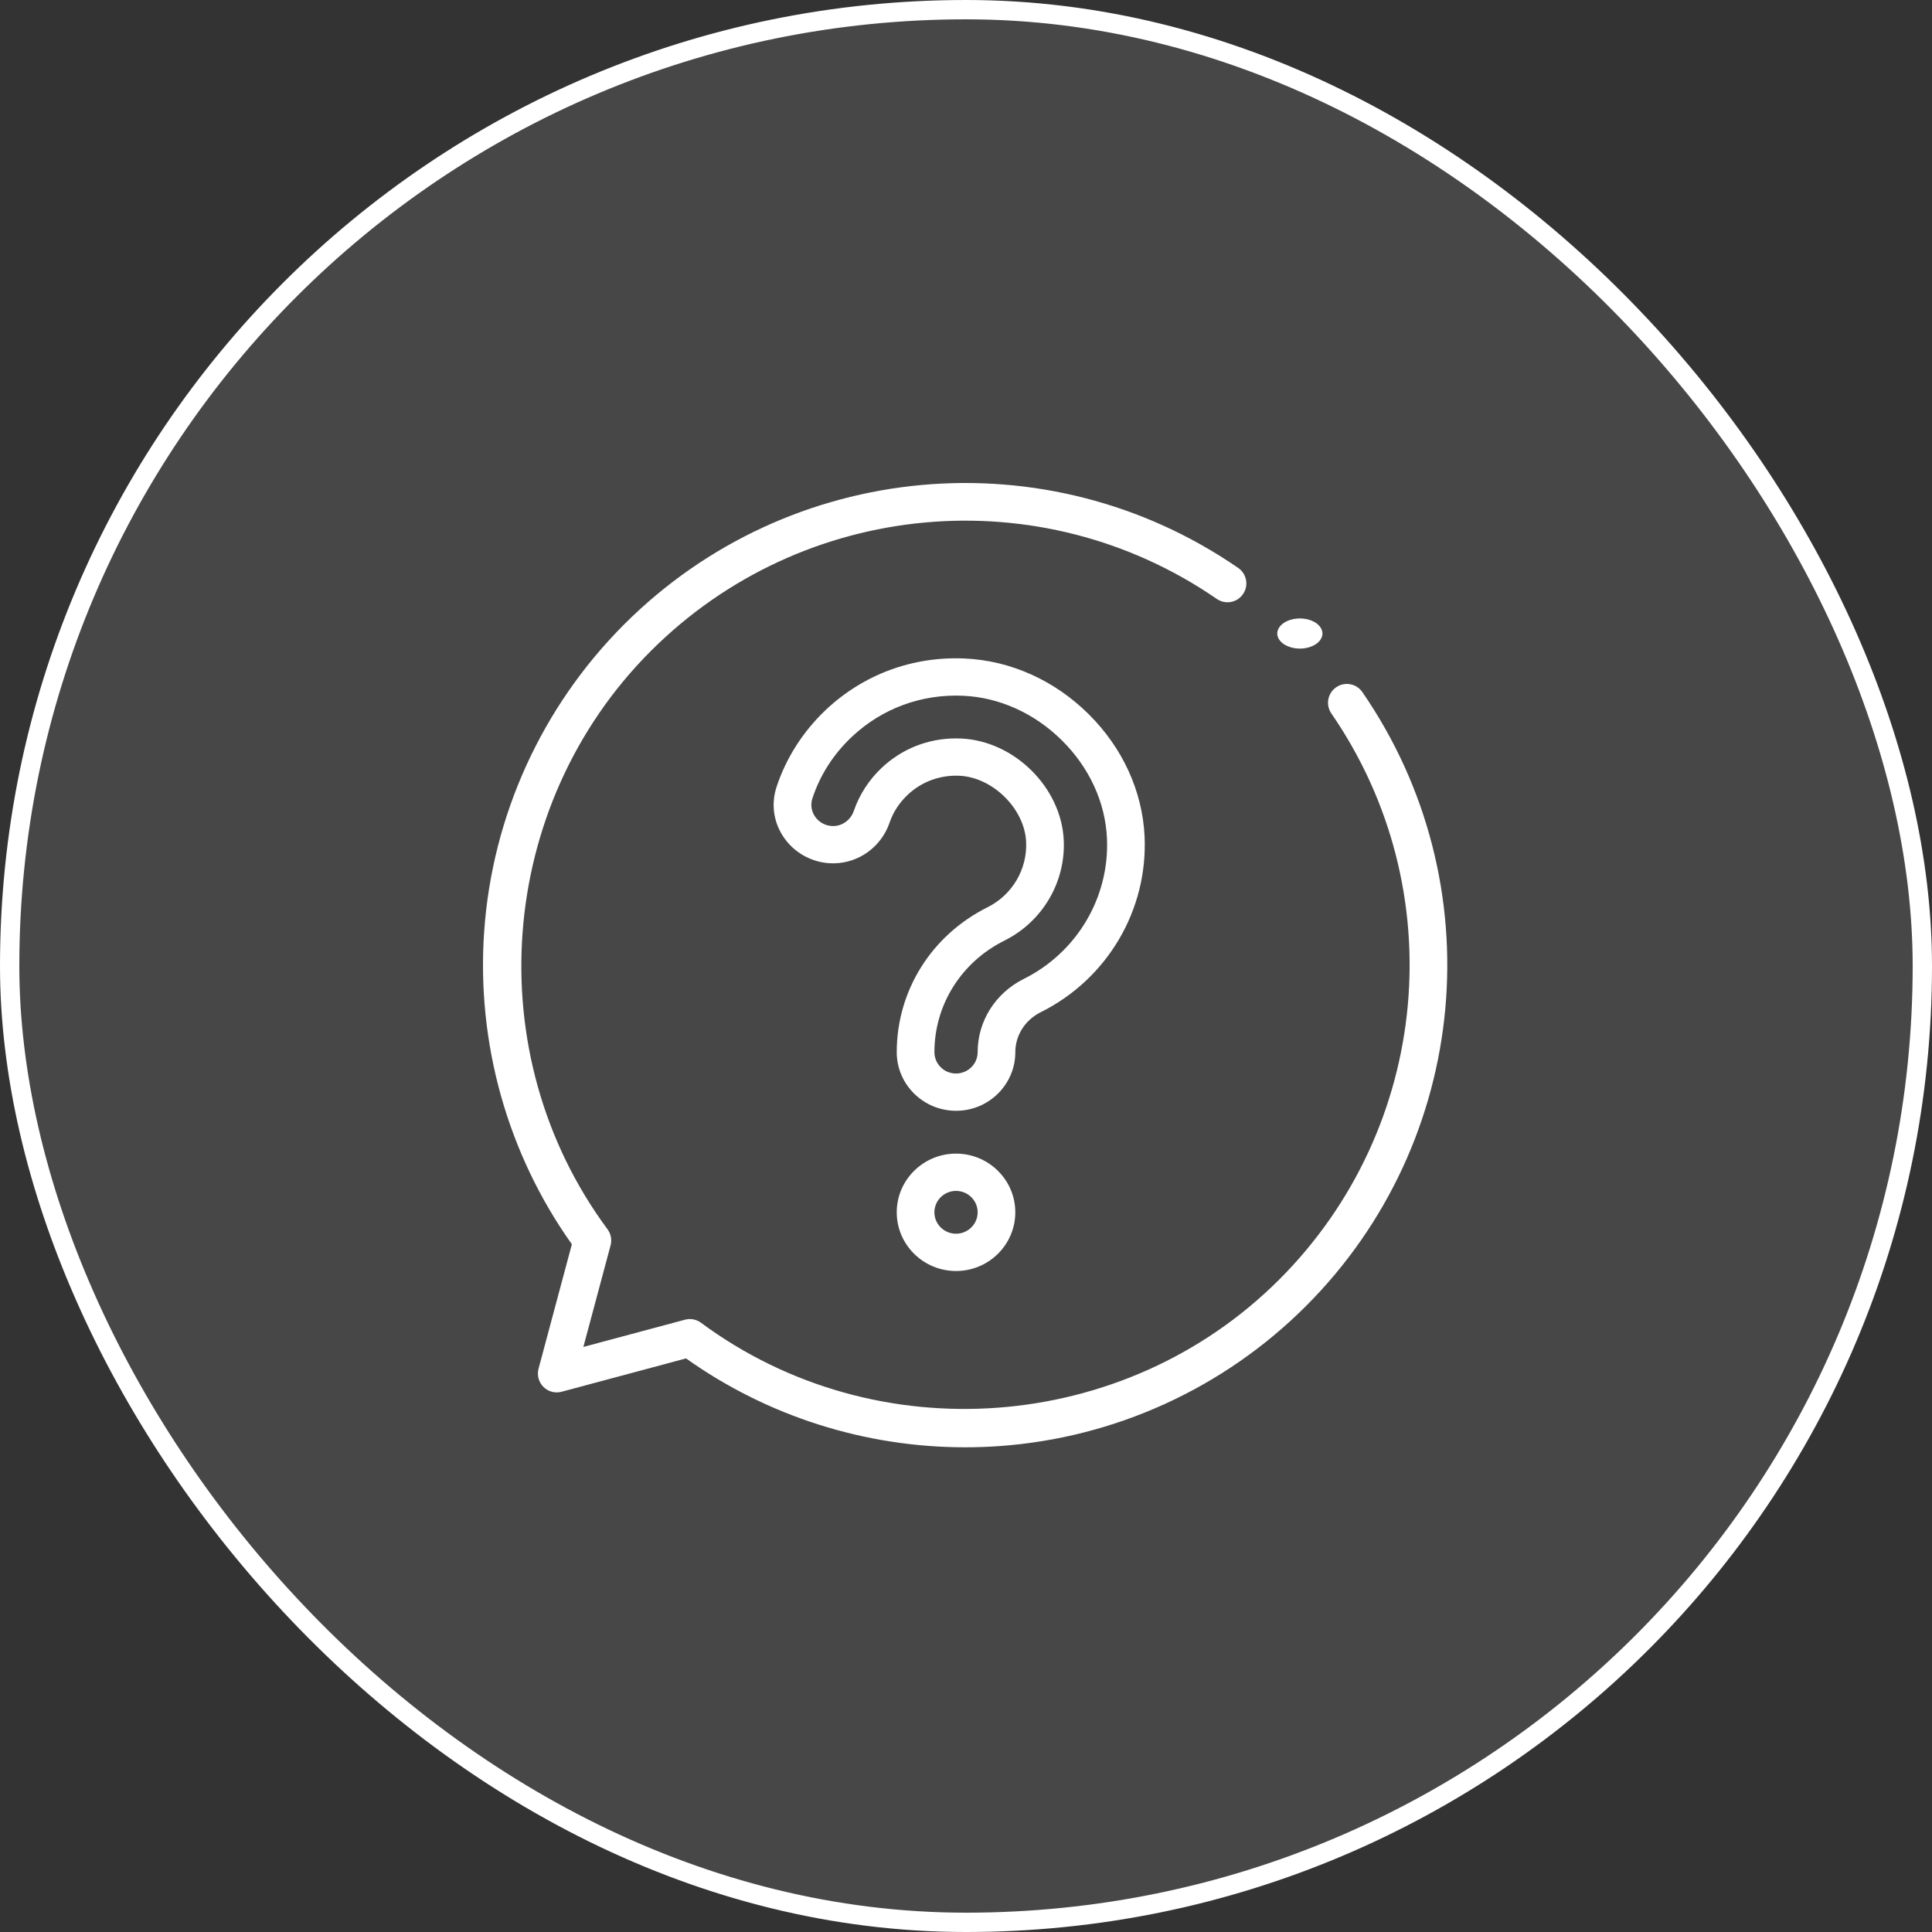 <?xml version="1.0" encoding="UTF-8"?>
<svg width="100px" height="100px" viewBox="0 0 100 100" version="1.1" xmlns="http://www.w3.org/2000/svg" xmlns:xlink="http://www.w3.org/1999/xlink">
    <rect x="0" y="0" width="100" height="100" fill="#333333" stroke="none"/>
    <title>Group 3</title>
    <g id="Skilled-Nursing" stroke="none" stroke-width="1" fill="none" fill-rule="evenodd">
        <g transform="translate(-466, -3777)" fill="#FFFFFF" id="Things-to-think-about-when-looking-for-the-right-skilled-nursing-facility:">
            <g transform="translate(0, 2546)">
                <g id="Select-a-facility-with-a-proven-track-record-and-which-has-a-high-satisfaction-rating." transform="translate(301, 477)">
                    <g id="Skilled-Nursing-Copy-2" transform="translate(104, 720)">
                        <g id="Group-3" transform="translate(61, 34)">
                            <rect id="Rectangle" stroke="#FFFFFF" fill-opacity="0.1" x="0.5" y="0.5" width="99" height="99" rx="49.5"></rect>
                            <g id="ask" transform="translate(25, 25)" fill-rule="nonzero">
                                <g id="XMLID_1738_" transform="translate(41, 7)">
                                    <path d="M1.281,1.571 C0.973,1.571 0.671,1.487 0.454,1.342 C0.236,1.197 0.111,0.996 0.111,0.791 C0.111,0.586 0.236,0.385 0.454,0.24 C0.671,0.095 0.973,0.011 1.281,0.011 C1.588,0.011 1.89,0.095 2.107,0.24 C2.325,0.385 2.45,0.586 2.45,0.791 C2.45,0.997 2.325,1.197 2.107,1.342 C1.89,1.487 1.588,1.571 1.281,1.571 Z" id="XMLID_919_"></path>
                                </g>
                                <g id="XMLID_1551_">
                                    <path d="M24.955,49.912 C19.78,49.912 14.723,48.308 10.509,45.311 L4.069,47.037 C3.732,47.127 3.373,47.031 3.127,46.784 C2.881,46.538 2.785,46.179 2.875,45.843 L4.6,39.403 C1.267,34.716 -0.343,28.984 0.061,23.209 C0.48,17.215 3.054,11.571 7.307,7.317 C15.822,-1.198 29.188,-2.426 39.089,4.396 C39.532,4.701 39.644,5.308 39.338,5.751 C39.033,6.195 38.426,6.306 37.982,6.001 C28.857,-0.288 16.536,0.846 8.686,8.696 C0.693,16.689 -0.271,29.556 6.445,38.626 C6.622,38.865 6.681,39.172 6.604,39.459 L5.195,44.717 L10.453,43.308 C10.74,43.231 11.046,43.289 11.285,43.466 C20.355,50.182 33.223,49.219 41.216,41.226 C49.066,33.376 50.199,21.054 43.91,11.928 C43.605,11.485 43.717,10.878 44.16,10.573 C44.603,10.267 45.21,10.379 45.515,10.822 C52.338,20.723 51.11,34.089 42.594,42.604 C38.34,46.858 32.697,49.431 26.703,49.851 C26.12,49.891 25.536,49.912 24.955,49.912 L24.955,49.912 Z" id="XMLID_918_"></path>
                                </g>
                                <g id="XMLID_1295_" transform="translate(15, 9)">
                                    <g id="XMLID_2110_">
                                        <path d="M9.488,23.494 C7.79,23.494 6.415,22.133 6.415,20.46 C6.415,17.278 8.215,14.405 11.113,12.961 C12.393,12.323 13.178,10.993 13.112,9.572 C13.033,7.861 11.387,6.232 9.659,6.153 C8.654,6.108 7.7,6.459 6.976,7.144 C6.544,7.553 6.23,8.038 6.042,8.585 C5.617,9.829 4.456,10.673 3.153,10.686 L3.153,10.686 C3.143,10.686 3.133,10.686 3.123,10.686 C2.144,10.686 1.217,10.221 0.637,9.438 C0.05,8.645 -0.111,7.658 0.195,6.729 C0.689,5.231 1.568,3.856 2.737,2.75 C4.685,0.908 7.243,-0.038 9.941,0.084 C12.306,0.192 14.579,1.212 16.341,2.957 C18.104,4.701 19.134,6.952 19.243,9.293 C19.42,13.104 17.312,16.675 13.872,18.389 C13.058,18.794 12.553,19.588 12.553,20.461 C12.553,22.133 11.178,23.494 9.488,23.494 Z M9.481,4.22 C9.57,4.22 9.66,4.222 9.749,4.226 C12.501,4.351 14.933,6.759 15.059,9.483 C15.161,11.663 13.956,13.705 11.989,14.685 C9.753,15.799 8.365,18.012 8.365,20.46 C8.365,21.069 8.865,21.565 9.48,21.565 C10.103,21.565 10.603,21.069 10.603,20.46 C10.603,18.854 11.52,17.4 12.996,16.665 C15.75,15.292 17.438,12.433 17.296,9.381 C17.209,7.522 16.381,5.725 14.963,4.321 C13.545,2.917 11.73,2.097 9.852,2.012 C7.692,1.915 5.643,2.671 4.083,4.146 C3.133,5.044 2.448,6.115 2.048,7.328 C1.939,7.659 1.998,8.012 2.209,8.297 C2.425,8.589 2.758,8.756 3.122,8.756 C3.126,8.756 3.129,8.754 3.134,8.756 C3.609,8.752 4.036,8.434 4.196,7.966 C4.481,7.132 4.977,6.366 5.63,5.749 C6.678,4.757 8.038,4.22 9.481,4.22 L9.481,4.22 Z" id="XMLID_915_"></path>
                                    </g>
                                    <g id="XMLID_2161_" transform="translate(6.335, 25.667)">
                                        <path d="M3.149,6.12 C1.457,6.12 0.08,4.757 0.08,3.082 C0.08,1.407 1.457,0.044 3.149,0.044 C4.841,0.044 6.217,1.407 6.217,3.082 C6.217,4.757 4.841,6.12 3.149,6.12 L3.149,6.12 Z M3.149,1.974 C2.531,1.974 2.029,2.471 2.029,3.082 C2.029,3.693 2.531,4.19 3.149,4.19 C3.766,4.19 4.268,3.693 4.268,3.082 C4.268,2.471 3.766,1.974 3.149,1.974 L3.149,1.974 Z" id="XMLID_912_"></path>
                                    </g>
                                </g>
                            </g>
                        </g>
                    </g>
                </g>
            </g>
        </g>
    </g>
</svg>